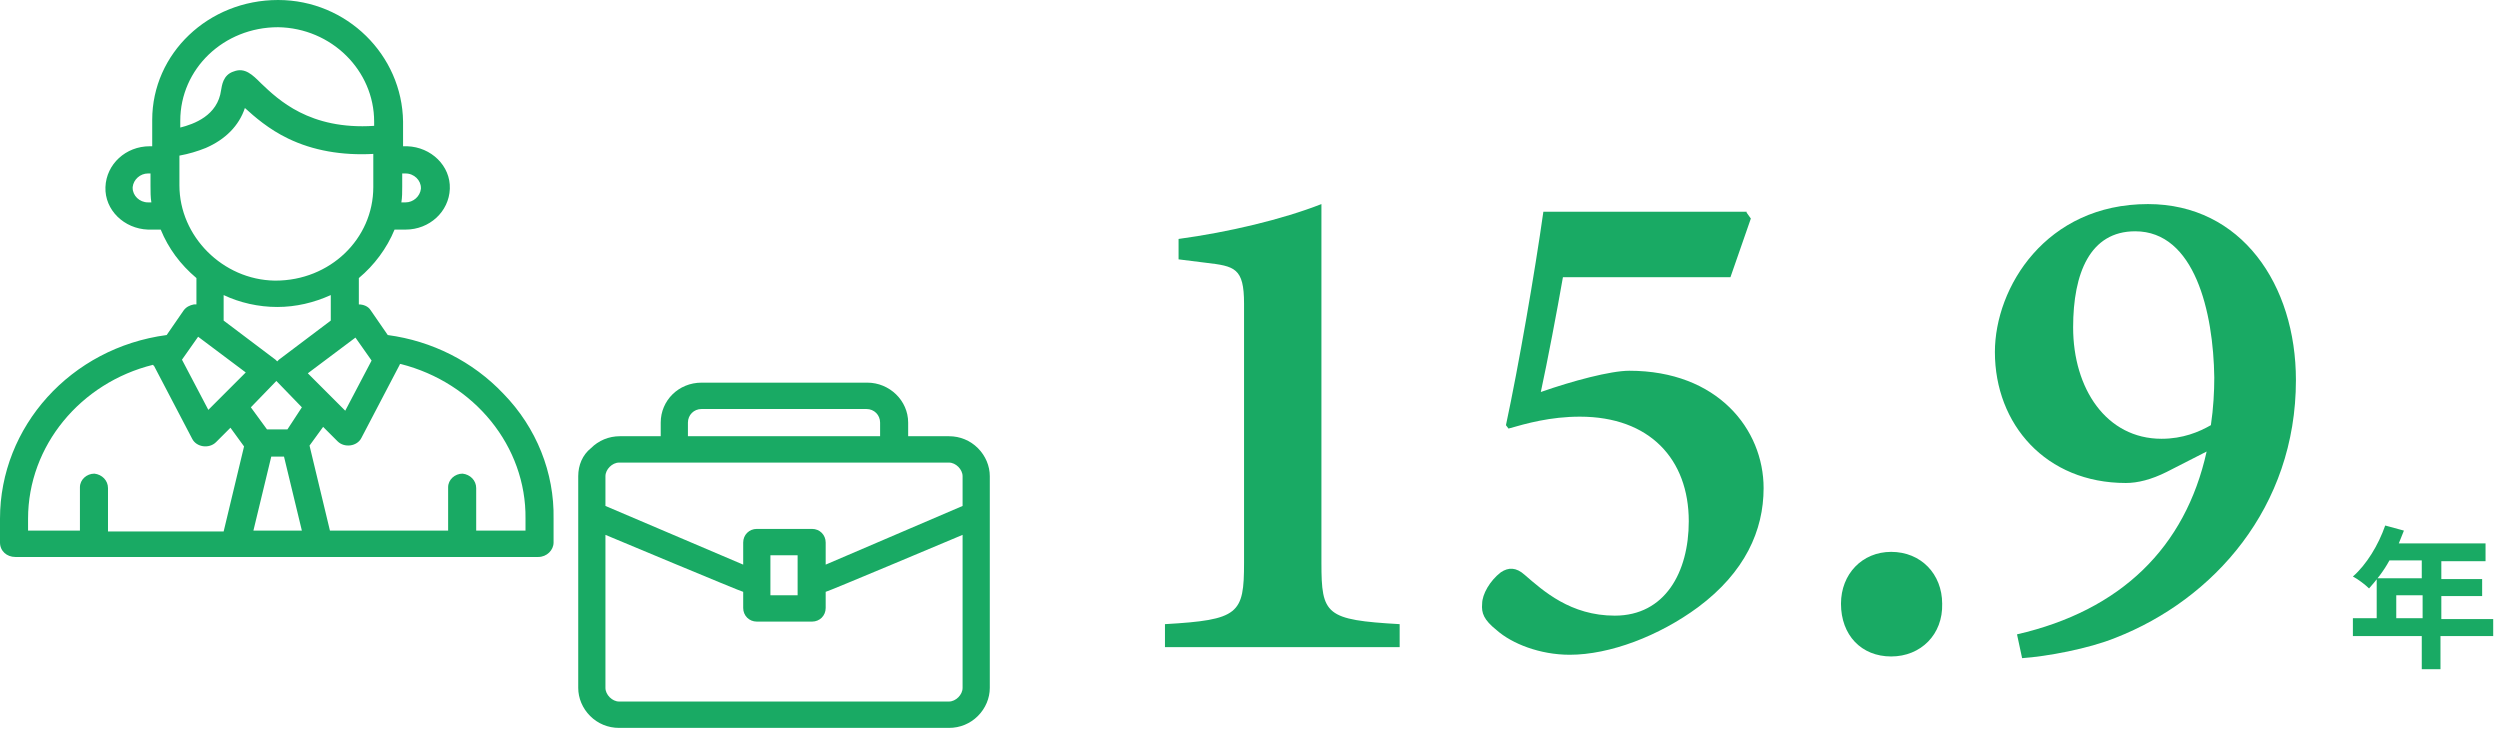 <?xml version="1.0" encoding="utf-8"?>
<!-- Generator: Adobe Illustrator 28.0.0, SVG Export Plug-In . SVG Version: 6.00 Build 0)  -->
<svg version="1.1" id="レイヤー_1" xmlns="http://www.w3.org/2000/svg" xmlns:xlink="http://www.w3.org/1999/xlink" x="0px"
	 y="0px" viewBox="0 0 294 86" style="enable-background:new 0 0 294 86;" xml:space="preserve">
<style type="text/css">
	.st0{fill:#19AA64;}
	.st1{fill-rule:evenodd;clip-rule:evenodd;fill:#19AA64;}
</style>
<path class="st0" d="M281.8,72.7h3.1v-2.7h-3.1V72.7z M293.2,72.7v2.1h-6.2v3.9h-2.2v-3.9h-8.1v-2.1h2.8v-4.7h5.3v-2.1H281
	c-0.7,1.3-1.6,2.4-2.4,3.3c-0.4-0.4-1.3-1.1-1.9-1.4c1.6-1.4,3-3.7,3.8-6l2.2,0.6c-0.2,0.5-0.4,1-0.6,1.5h10.2v2.1h-5.2v2.1h4.8v2
	h-4.8v2.7H293.2z"/>
<path class="st0" d="M59.2,46.3c-3.6-3.8-8.4-6.2-13.6-6.9l-2-2.9c-0.3-0.5-0.9-0.7-1.4-0.7v-3.1c0,0,0,0,0,0
	c1.8-1.5,3.3-3.5,4.2-5.7c0,0,0.1,0,0.1,0h1.2c2.8,0,5.1-2.1,5.2-4.8c0.1-2.7-2.2-4.9-5-5c0,0-0.1,0-0.1,0h-0.4v-2.9
	C47.3,6.5,40.8,0,32.7,0c-8.2,0-14.8,6.3-14.8,14.1c0,0,0,0,0,0.1v3h-0.3c-2.8,0-5.1,2.1-5.2,4.8c-0.1,2.7,2.2,4.9,5,5
	c0,0,0.1,0,0.1,0h1.3c0,0,0.1,0,0.1,0c0.9,2.2,2.3,4.1,4.2,5.7c0,0,0,0,0,0v3.1c-0.1,0-0.2,0-0.3,0c-0.5,0.1-0.9,0.3-1.2,0.7l-2,2.9
	C8.3,40.9,0,50.2,0,61v2.8c0,1,0.8,1.7,1.8,1.7h61.5c1,0,1.8-0.8,1.8-1.7V61C65.2,55.6,63.1,50.3,59.2,46.3z M43.7,42.4l-3.1,5.9
	l-4.4-4.4l5.6-4.2L43.7,42.4L43.7,42.4z M33.8,50.5h-2.4l-1.9-2.6l3-3.1c0,0,0,0,0,0c0,0,0,0,0,0l3,3.1L33.8,50.5z M47.7,20.4
	c1,0,1.8,0.8,1.8,1.7c0,0,0,0.1,0,0.1c-0.1,0.9-0.9,1.6-1.8,1.6h-0.5c0.1-0.6,0.1-1.2,0.1-1.9v-1.5L47.7,20.4L47.7,20.4z M32.7,3.2
	C39,3.3,44,8.3,44,14.3v0.5c-7.6,0.5-11.3-3.1-13.3-5c-1-1-1.9-1.9-3.2-1.4c-1.3,0.4-1.4,1.7-1.5,2.2c-0.4,3-3.2,4-4.8,4.4v-0.8
	C21.2,8.1,26.3,3.2,32.7,3.2C32.6,3.2,32.7,3.2,32.7,3.2L32.7,3.2z M17.4,23.8c-1,0-1.8-0.8-1.8-1.7c0,0,0-0.1,0-0.1
	c0.1-0.9,0.9-1.6,1.8-1.6h0.3v1.5c0,0.6,0,1.3,0.1,1.9L17.4,23.8L17.4,23.8z M21.1,21.8v-3.5c1.1-0.2,2.1-0.5,3.1-0.9
	c2.3-1,3.9-2.6,4.6-4.7c1.1,1,2.8,2.5,5.1,3.6c2.9,1.4,6.3,2,10,1.8v3.9c0,6.1-5.1,11-11.5,11c0,0-0.1,0-0.1,0
	C26.2,32.9,21.1,27.8,21.1,21.8z M32.6,36.1c2.2,0,4.3-0.5,6.3-1.4v3l-6.1,4.6c-0.1,0.1-0.1,0.1-0.2,0.2c-0.1-0.1-0.1-0.1-0.2-0.2
	l-6.1-4.6v-3C28.2,35.6,30.4,36.1,32.6,36.1L32.6,36.1z M23.3,39.6l5.6,4.2l-4.4,4.4l-3.1-5.9L23.3,39.6L23.3,39.6z M12.7,62.4v-5
	c0-0.9-0.7-1.6-1.6-1.7c-0.9,0-1.7,0.7-1.7,1.6c0,0,0,0,0,0v5.1H3.3V61C3.3,52.4,9.5,45,18,42.9c0,0,0,0.1,0.1,0.1l4.5,8.6
	c0.5,1,2,1.2,2.8,0.4l1.7-1.7l1.6,2.2l-2.4,10H12.7L12.7,62.4z M29.8,62.4l2.1-8.7h1.5l2.1,8.7H29.8z M61.8,62.4H56v-5
	c0-0.9-0.7-1.6-1.6-1.7c-0.9,0-1.7,0.7-1.7,1.6c0,0,0,0,0,0v5.1H38.8l-2.4-10l1.6-2.2l1.7,1.7c0.8,0.8,2.3,0.6,2.8-0.4l4.5-8.6
	c0,0,0-0.1,0.1-0.1C55.8,45,61.9,52.5,61.8,61L61.8,62.4L61.8,62.4z"/>
<path class="st1" d="M77.7,51.3h-4.8c-1.3,0-2.5,0.5-3.4,1.4C68.5,53.5,68,54.7,68,56v24.9c0,1.2,0.5,2.4,1.4,3.3
	c0.9,0.9,2.1,1.4,3.4,1.4h38.8c1.3,0,2.5-0.5,3.4-1.4c0.9-0.9,1.4-2.1,1.4-3.3V56c0-1.2-0.5-2.4-1.4-3.3c-0.9-0.9-2.1-1.4-3.4-1.4
	h-4.8v-1.6c0-2.6-2.2-4.7-4.8-4.7H82.5c-2.7,0-4.8,2.1-4.8,4.7V51.3z M71.2,62.9v18c0,0.4,0.2,0.8,0.5,1.1c0.3,0.3,0.7,0.5,1.1,0.5
	h38.8c0.4,0,0.8-0.2,1.1-0.5c0.3-0.3,0.5-0.7,0.5-1.1v-18c0,0-15.9,6.7-16.1,6.7h0v1.9c0,0.9-0.7,1.6-1.6,1.6H89
	c-0.9,0-1.6-0.7-1.6-1.6v-1.9C87.2,69.6,71.2,62.9,71.2,62.9z M93.8,65.3V70h-3.2v-4.7H93.8z M113.2,59.5V56c0-0.4-0.2-0.8-0.5-1.1
	c-0.3-0.3-0.7-0.5-1.1-0.5H72.8c-0.4,0-0.8,0.2-1.1,0.5c-0.3,0.3-0.5,0.7-0.5,1.1v3.5l16.2,6.9v-2.6c0-0.9,0.7-1.6,1.6-1.6h6.5
	c0.9,0,1.6,0.7,1.6,1.6v2.6L113.2,59.5z M103.5,51.3v-1.6c0-0.9-0.7-1.6-1.6-1.6H82.5c-0.9,0-1.6,0.7-1.6,1.6v1.6H103.5z"/>
<g>
	<g>
		<path class="st0" d="M137,76.1v-2.7c8.7-0.5,9.3-1.2,9.3-7.2V35.7c0-4.2-1.1-4.4-4.5-4.8l-3.2-0.4v-2.4c5.9-0.8,12.2-2.3,16.8-4.1
			v42.2c0,6.1,0.5,6.7,9.2,7.2v2.7H137z"/>
		<path class="st0" d="M205.4,25l0.5,0.7l-2.4,6.9h-19.7c-0.7,4-1.8,9.8-2.6,13.5c3.7-1.3,8.2-2.5,10.4-2.5
			c10.4,0,15.8,6.9,15.8,13.8c0,5-2.2,9.9-7.7,14c-4.6,3.4-10.4,5.6-15.1,5.6c-3.5,0-6.8-1.3-8.6-2.9c-1.5-1.2-1.8-2-1.7-3.1
			c0-1.1,0.9-2.7,2.2-3.7c0.9-0.6,1.8-0.6,2.8,0.3c2.2,1.9,5.4,4.8,10.6,4.8c5.9,0,8.7-5.1,8.7-11.1c0-7.3-4.6-12.3-12.8-12.3
			c-3.5,0-6.3,0.8-8.4,1.4l-0.3-0.4c1.5-7,3.4-18,4.4-25.1H205.4z"/>
		<path class="st0" d="M222.4,77.2c-3.5,0-5.9-2.5-5.9-6.2c0-3.5,2.5-6.1,5.9-6.1c3.5,0,6,2.6,6,6.1
			C228.5,74.6,225.9,77.2,222.4,77.2z"/>
		<path class="st0" d="M259.5,53.1l-4.7,2.4c-1.8,0.9-3.4,1.3-4.8,1.3c-9.4,0-15.4-6.9-15.4-15.4c0-7.6,6-17.4,18-17.4
			c11,0,17.4,9.5,17.4,20.7c0,15-9.7,25.8-21.2,30.3c-3.2,1.3-8.1,2.2-11,2.4l-0.6-2.8C249.4,71.8,257,64.4,259.5,53.1z M251.1,27.2
			c-5.3,0-7.3,4.9-7.3,11.3c0,7.2,3.9,13.1,10.4,13.1c2.5,0,4.4-0.8,5.8-1.6c0.3-2,0.4-4,0.4-5.6C260.3,36.7,258.1,27.2,251.1,27.2z
			"/>
	</g>
</g>
</svg>
